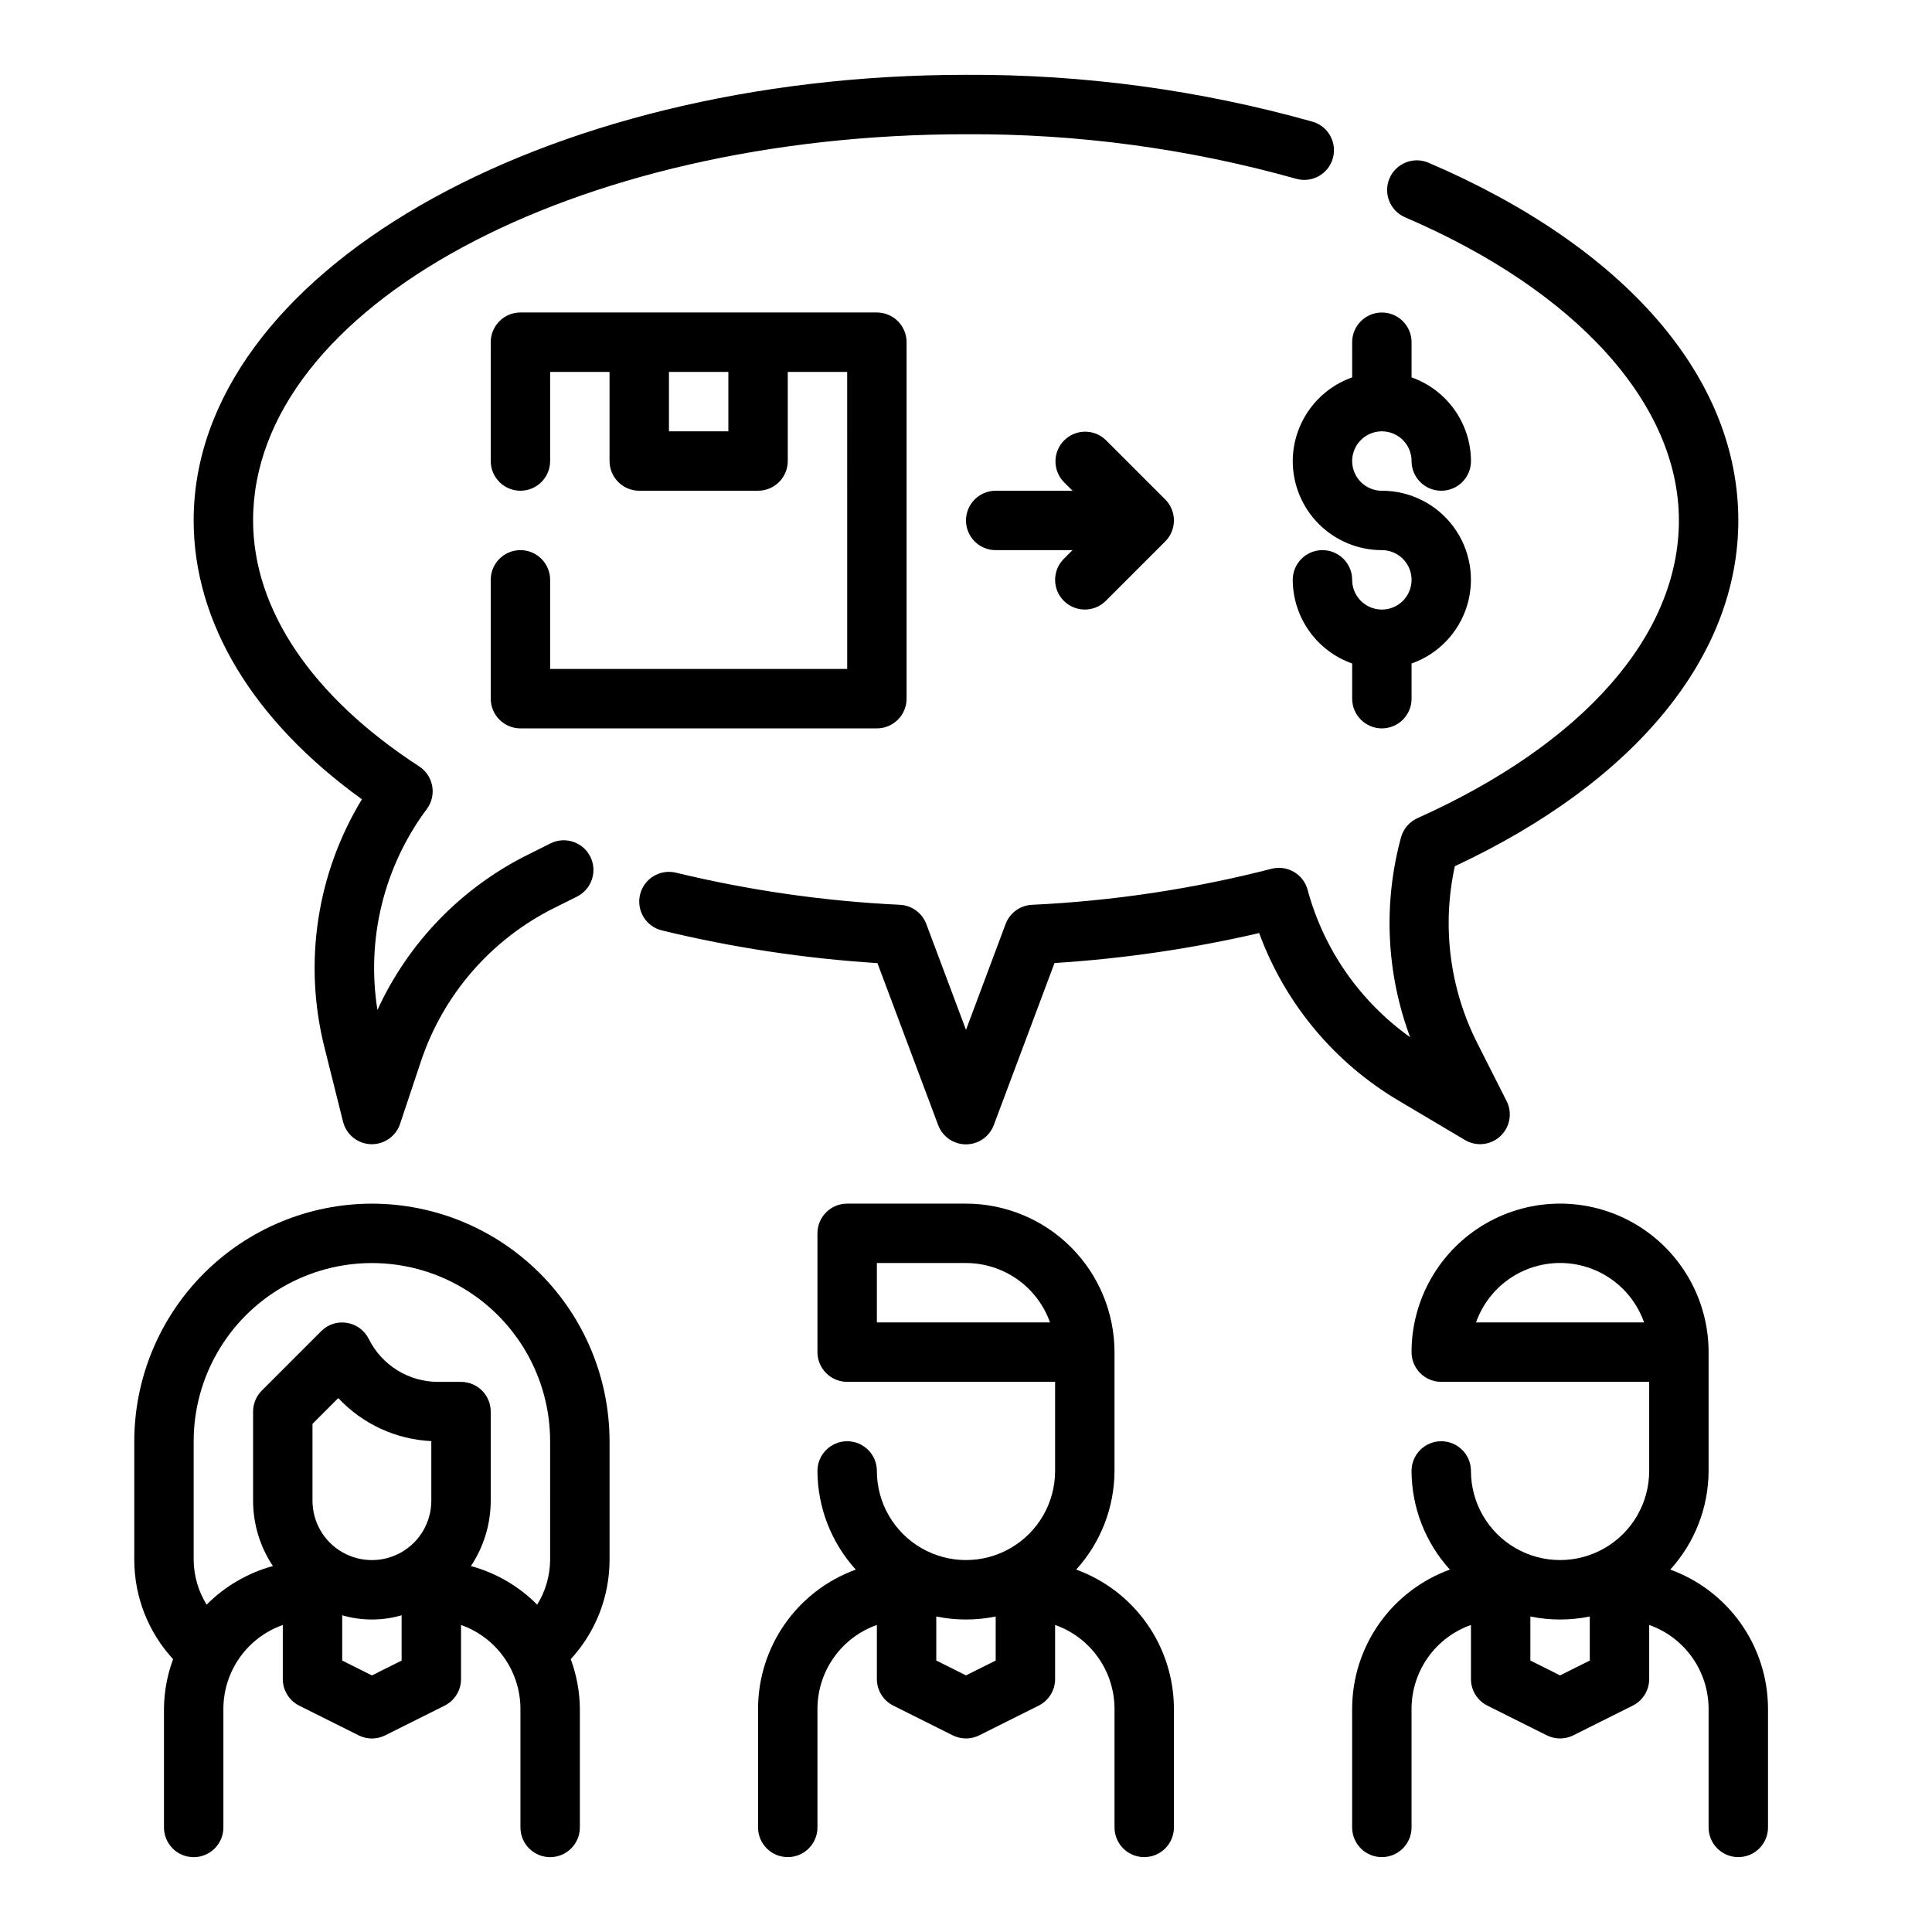 <?xml version="1.0" encoding="UTF-8"?>
<!-- Uploaded to: ICON Repo, www.svgrepo.com, Generator: ICON Repo Mixer Tools -->
<svg fill="#000000" width="800px" height="800px" version="1.1" viewBox="144 144 512 512" xmlns="http://www.w3.org/2000/svg">
 <g>
  <path d="m532.25 446.13c3.008 1.77 6.824 1.348 9.371-1.043 2.551-2.387 3.219-6.168 1.648-9.285l-7.769-15.352c-7.324-14.48-9.426-31.043-5.953-46.895 47.816-22.363 75.125-55.637 75.125-91.637 0-37.902-29.961-72.469-82.199-94.836-3.981-1.637-8.539 0.223-10.234 4.18-1.695 3.953 0.098 8.539 4.031 10.289 45.5 19.484 72.656 49.523 72.656 80.367 0 30.395-25.262 59.148-69.273 78.895-2.152 0.965-3.758 2.848-4.375 5.125-4.75 17.461-3.902 35.973 2.422 52.93-13.312-9.477-22.918-23.289-27.172-39.066-1.129-4.168-5.402-6.648-9.582-5.559-20.773 5.336-42.043 8.535-63.473 9.539-3.137 0.156-5.879 2.16-6.981 5.102l-10.492 28.047-10.516-28.047h-0.004c-1.098-2.938-3.84-4.941-6.973-5.102-20.012-0.953-39.891-3.805-59.363-8.508-4.227-1.031-8.488 1.559-9.52 5.785-1.027 4.227 1.562 8.488 5.789 9.516 18.75 4.543 37.863 7.438 57.117 8.66l16.09 42.918c1.152 3.074 4.09 5.113 7.375 5.113 3.281 0 6.219-2.039 7.371-5.113l16.09-42.941c18.266-1.152 36.406-3.809 54.238-7.941 6.84 18.652 19.926 34.363 37.039 44.461z"/>
  <path d="m239.91 355.82c-11.969 19.68-15.551 43.332-9.945 65.668l4.945 19.773c0.848 3.398 3.84 5.828 7.336 5.961h0.316c3.387-0.004 6.391-2.172 7.461-5.383l5.449-16.328c5.883-17.84 18.66-32.582 35.488-40.934l6.016-3.008h-0.004c3.852-1.965 5.402-6.664 3.469-10.535-1.934-3.867-6.625-5.449-10.504-3.547l-6.016 3.008c-17.621 8.746-31.703 23.277-39.895 41.16-3.004-18.793 1.715-38.004 13.09-53.262 1.293-1.742 1.809-3.945 1.426-6.082-0.387-2.137-1.637-4.023-3.457-5.207-28.387-18.441-44.012-41.57-44.012-65.188 0-56.426 84.758-102.34 188.93-102.34 29.574-0.16 59.027 3.812 87.504 11.809 4.168 1.176 8.504-1.238 9.703-5.398 1.195-4.164-1.191-8.512-5.352-9.73-29.891-8.406-60.809-12.586-91.855-12.426-112.86 0-204.68 52.965-204.68 118.08 0 27.086 15.746 53.105 44.582 73.902z"/>
  <path d="m429.2 559.96c6.504-7.156 10.121-16.473 10.156-26.141v-31.488c-0.012-10.438-4.164-20.441-11.543-27.82s-17.383-11.527-27.816-11.539h-31.488c-4.348 0-7.875 3.523-7.875 7.871v31.488c0 2.086 0.832 4.09 2.309 5.566 1.477 1.477 3.477 2.305 5.566 2.305h55.105v23.617h-0.004c0 8.438-4.5 16.23-11.809 20.449-7.305 4.219-16.309 4.219-23.613 0-7.309-4.219-11.809-12.012-11.809-20.449 0-4.348-3.523-7.875-7.871-7.875-4.348 0-7.875 3.527-7.875 7.875 0.035 9.668 3.652 18.984 10.156 26.141-7.57 2.746-14.113 7.754-18.746 14.34-4.633 6.59-7.129 14.441-7.152 22.496v31.488c0 4.348 3.523 7.871 7.871 7.871s7.871-3.523 7.871-7.871v-31.488c0.023-4.867 1.547-9.609 4.363-13.578 2.82-3.969 6.793-6.969 11.383-8.59v14.293c-0.016 3 1.672 5.746 4.352 7.086l15.742 7.871h0.004c2.215 1.109 4.82 1.109 7.035 0l15.742-7.871h0.004c2.68-1.34 4.371-4.086 4.352-7.086v-14.293c4.59 1.621 8.566 4.621 11.383 8.59 2.82 3.969 4.344 8.711 4.363 13.578v31.488c0 4.348 3.523 7.871 7.871 7.871 4.348 0 7.871-3.523 7.871-7.871v-31.488c-0.023-8.055-2.519-15.906-7.152-22.496-4.633-6.586-11.176-11.594-18.746-14.34zm-52.82-65.504v-15.742h23.617c4.883 0.008 9.645 1.523 13.629 4.34 3.988 2.82 7.004 6.805 8.641 11.402zm23.617 93.535-7.871-3.938-0.004-11.664c5.195 1.062 10.551 1.062 15.746 0v11.676z"/>
  <path d="m586.64 559.96c6.504-7.156 10.121-16.473 10.156-26.141v-31.488c0-14.062-7.504-27.059-19.684-34.09-12.176-7.027-27.18-7.027-39.359 0-12.176 7.031-19.68 20.027-19.68 34.09 0 2.086 0.832 4.09 2.305 5.566 1.477 1.477 3.481 2.305 5.566 2.305h55.105v23.617c0 8.438-4.5 16.23-11.809 20.449-7.305 4.219-16.309 4.219-23.613 0-7.309-4.219-11.809-12.012-11.809-20.449 0-4.348-3.527-7.875-7.875-7.875-4.348 0-7.871 3.527-7.871 7.875 0.035 9.668 3.652 18.984 10.156 26.141-7.57 2.746-14.113 7.754-18.746 14.34-4.633 6.59-7.129 14.441-7.152 22.496v31.488c0 4.348 3.523 7.871 7.871 7.871 4.348 0 7.871-3.523 7.871-7.871v-31.488c0.02-4.867 1.543-9.609 4.363-13.578 2.816-3.969 6.793-6.969 11.383-8.59v14.293c-0.02 3 1.672 5.746 4.352 7.086l15.742 7.871h0.004c2.215 1.109 4.82 1.109 7.035 0l15.742-7.871h0.004c2.68-1.34 4.367-4.086 4.352-7.086v-14.293c4.59 1.621 8.562 4.621 11.383 8.59 2.816 3.969 4.34 8.711 4.363 13.578v31.488c0 4.348 3.523 7.871 7.871 7.871s7.871-3.523 7.871-7.871v-31.488c-0.023-8.055-2.519-15.906-7.152-22.496-4.633-6.586-11.176-11.594-18.746-14.34zm-51.477-65.504c2.184-6.18 6.836-11.176 12.848-13.793 6.008-2.617 12.836-2.617 18.848 0 6.012 2.617 10.664 7.613 12.844 13.793zm22.27 93.539-7.871-3.938v-11.668c5.195 1.062 10.551 1.062 15.746 0v11.676z"/>
  <path d="m242.56 462.98c-16.695 0.016-32.703 6.656-44.512 18.465-11.805 11.805-18.445 27.812-18.465 44.508v31.488c0.023 9.73 3.695 19.102 10.289 26.254-1.559 4.199-2.375 8.633-2.418 13.109v31.488c0 4.348 3.523 7.871 7.871 7.871 4.348 0 7.875-3.523 7.875-7.871v-31.488c0.02-4.867 1.543-9.609 4.359-13.578 2.82-3.969 6.793-6.969 11.383-8.59v14.293c-0.016 3 1.672 5.746 4.356 7.086l15.742 7.871c2.215 1.109 4.824 1.109 7.039 0l15.742-7.871c2.684-1.34 4.371-4.086 4.356-7.086v-14.293c4.586 1.621 8.562 4.621 11.379 8.59 2.82 3.969 4.344 8.711 4.363 13.578v31.488c0 4.348 3.523 7.871 7.871 7.871 4.348 0 7.875-3.523 7.875-7.871v-31.488c-0.043-4.477-0.863-8.91-2.418-13.109 6.59-7.156 10.262-16.523 10.289-26.254v-31.488c-0.02-16.695-6.66-32.703-18.469-44.508-11.805-11.809-27.812-18.449-44.508-18.465zm15.742 78.719c0 5.625-3 10.82-7.871 13.633-4.871 2.812-10.871 2.812-15.742 0s-7.875-8.008-7.875-13.633v-20.359l6.832-6.832h0.004c6.422 6.863 15.266 10.953 24.652 11.398zm-15.742 46.305-7.871-3.938v-11.996c5.141 1.488 10.602 1.488 15.742 0v11.996zm47.23-30.562c-0.047 4.176-1.234 8.258-3.43 11.809-4.859-4.891-10.914-8.418-17.562-10.234 3.418-5.125 5.246-11.152 5.25-17.316v-23.617c0-2.086-0.832-4.09-2.305-5.566-1.477-1.477-3.481-2.305-5.566-2.305h-6.016c-3.832 0.012-7.586-1.051-10.844-3.062-3.262-2.012-5.891-4.898-7.594-8.328-1.129-2.262-3.281-3.844-5.777-4.25-2.5-0.426-5.047 0.395-6.824 2.203l-15.742 15.742h-0.004c-1.477 1.477-2.305 3.481-2.305 5.566v23.617c0.004 6.164 1.828 12.191 5.25 17.316-6.648 1.816-12.703 5.344-17.562 10.234-2.199-3.551-3.387-7.633-3.434-11.809v-31.488c0-16.871 9.004-32.465 23.617-40.902 14.613-8.438 32.617-8.438 47.234 0 14.613 8.438 23.613 24.031 23.613 40.902z"/>
  <path d="m281.92 289.79c-4.348 0-7.871 3.527-7.871 7.875v31.488-0.004c0 2.09 0.828 4.094 2.305 5.566 1.477 1.477 3.481 2.309 5.566 2.309h94.465c2.086 0 4.09-0.832 5.566-2.309 1.477-1.473 2.305-3.477 2.305-5.566v-94.461c0-2.09-0.828-4.09-2.305-5.566-1.477-1.477-3.481-2.309-5.566-2.309h-94.465c-4.348 0-7.871 3.527-7.871 7.875v31.488c0 4.348 3.523 7.871 7.871 7.871 4.348 0 7.871-3.523 7.871-7.871v-23.617h15.742v23.617h0.004c0 2.086 0.828 4.09 2.305 5.566 1.477 1.473 3.481 2.305 5.566 2.305h31.488c2.086 0 4.09-0.832 5.566-2.305 1.477-1.477 2.305-3.481 2.305-5.566v-23.617h15.742l0.004 78.719h-78.723v-23.613c0-2.09-0.828-4.094-2.305-5.566-1.477-1.477-3.477-2.309-5.566-2.309zm55.105-31.488h-15.746v-15.742h15.742z"/>
  <path d="m425.92 303.23c3.074 3.074 8.055 3.074 11.129 0l15.742-15.742h0.004c3.074-3.074 3.074-8.059 0-11.133l-15.742-15.742h-0.004c-3.086-2.984-7.996-2.941-11.035 0.094-3.035 3.039-3.078 7.949-0.094 11.035l2.305 2.305-20.355 0.004c-4.348 0-7.871 3.523-7.871 7.871 0 4.348 3.523 7.871 7.871 7.871h20.355l-2.305 2.305v0.004c-3.074 3.074-3.074 8.055 0 11.129z"/>
  <path d="m486.59 266.18c0 6.262 2.488 12.27 6.918 16.699 4.43 4.426 10.438 6.914 16.699 6.914 3.184 0 6.055 1.918 7.273 4.859 1.219 2.941 0.543 6.328-1.707 8.582-2.25 2.25-5.637 2.922-8.578 1.703-2.941-1.219-4.859-4.086-4.859-7.269 0-4.348-3.527-7.875-7.875-7.875-4.348 0-7.871 3.527-7.871 7.875 0.02 4.863 1.543 9.605 4.363 13.574 2.816 3.969 6.793 6.969 11.383 8.59v9.32c0 4.348 3.523 7.875 7.871 7.875 4.348 0 7.871-3.527 7.871-7.875v-9.32c7.055-2.484 12.512-8.168 14.703-15.32 2.188-7.152 0.852-14.918-3.602-20.93-4.453-6.008-11.492-9.547-18.973-9.531-3.184 0-6.055-1.918-7.273-4.859s-0.543-6.328 1.707-8.578c2.25-2.254 5.637-2.926 8.578-1.707s4.859 4.086 4.859 7.273c0 4.348 3.523 7.871 7.871 7.871 4.348 0 7.875-3.523 7.875-7.871-0.02-4.867-1.543-9.609-4.363-13.578-2.816-3.969-6.793-6.969-11.383-8.59v-9.32c0-4.348-3.523-7.875-7.871-7.875-4.348 0-7.871 3.527-7.871 7.875v9.32c-4.59 1.621-8.566 4.621-11.383 8.59-2.82 3.969-4.344 8.711-4.363 13.578z"/>
 </g>
</svg>